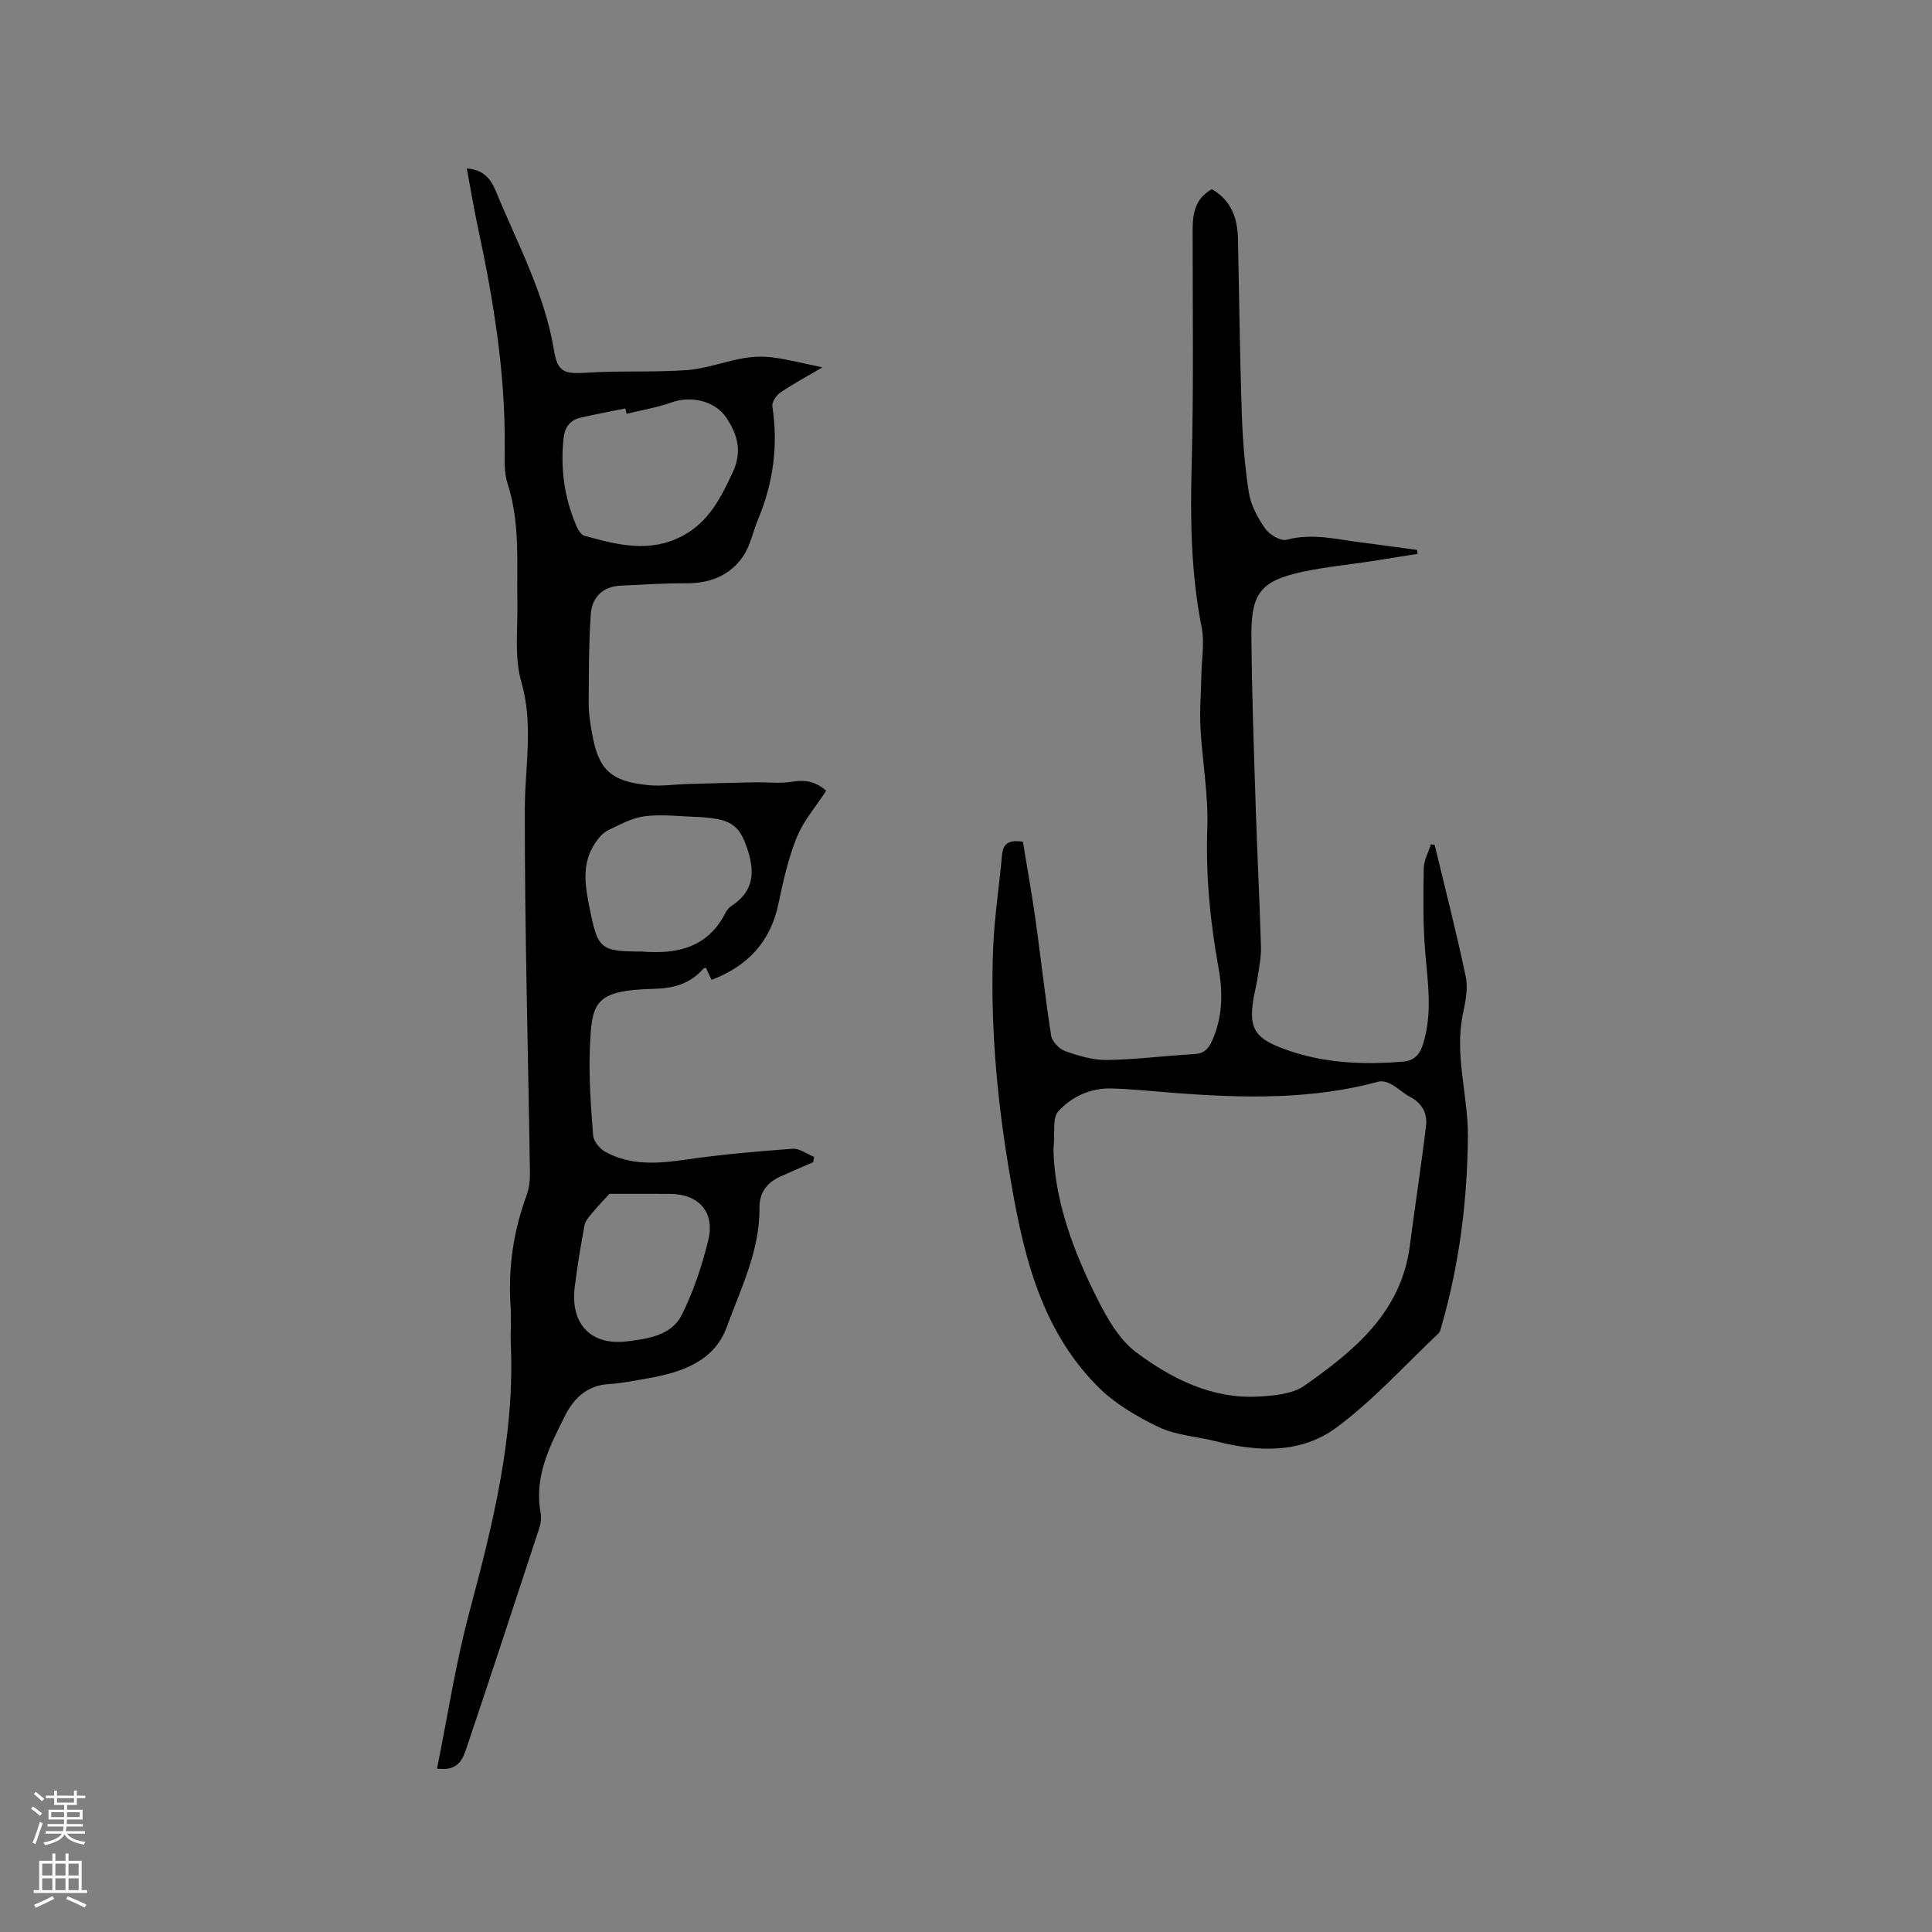 <svg enable-background="new 0 0 400 400" viewBox="0 0 400 400" xmlns="http://www.w3.org/2000/svg"><rect x="0" y="0" width="400" height="400" fill="#808080" stroke="none"/><path d="m90.48 366.16c2.24-11.04 3.87-21.83 6.68-32.31 4.89-18.27 9.44-36.51 8.6-55.64-.11-2.54.13-5.1-.04-7.63-.55-7.94.54-15.6 3.3-23.07.53-1.45.72-3.11.7-4.66-.37-25.12-1.1-50.25-1.06-75.37.01-8.77 1.84-17.39-.72-26.27-1.48-5.14-.72-10.95-.82-16.46-.16-8.24.6-16.51-2.03-24.59-.76-2.35-.61-5.05-.59-7.58.14-15.46-2.36-30.59-5.58-45.63-.84-3.91-1.49-7.87-2.27-12.06 3.3.19 4.92 2.04 5.97 4.59 4.44 10.84 10.12 21.2 12.06 32.98.76 4.66 2.17 5 6.85 4.7 6.86-.44 13.79-.04 20.64-.53 3.93-.28 7.77-1.76 11.69-2.46 1.99-.35 4.11-.44 6.11-.17 3.24.43 6.42 1.25 10.31 2.05-3.12 1.84-6.02 3.39-8.73 5.23-.84.57-1.77 1.99-1.64 2.86 1.23 8.07.2 15.8-2.93 23.31-1.09 2.62-1.64 5.6-3.22 7.86-2.7 3.86-6.8 5.47-11.6 5.45-4.54-.02-9.08.28-13.62.49-3.78.17-5.99 2.43-6.23 5.95-.42 6.21-.4 12.46-.43 18.69-.01 1.89.33 3.8.65 5.68 1.32 7.81 3.86 10.25 11.87 11 2.6.24 5.27-.17 7.9-.25 4.63-.13 9.26-.26 13.89-.35 2.62-.05 5.3.3 7.86-.13 2.77-.46 4.99.04 7 1.89-2.08 3.2-4.66 6.15-6.06 9.57-1.78 4.37-2.83 9.08-3.8 13.72-1.63 7.89-6.29 12.95-13.86 15.85-.42-.89-.81-1.71-1.19-2.52-.19.08-.44.11-.56.25-2.72 3.08-6.11 4.03-10.2 4.13-12.46.31-12.89 2.8-13.26 12.57-.22 5.91.22 11.86.68 17.77.1 1.22 1.36 2.77 2.51 3.4 5.29 2.9 10.93 2.45 16.71 1.61 7.31-1.06 14.68-1.7 22.05-2.24 1.45-.11 3 1.09 4.51 1.69-.08.37-.16.73-.24 1.1-2.28.99-4.57 1.95-6.84 2.99-2.75 1.26-4.29 3.32-4.26 6.46.09 8.84-3.86 16.66-6.76 24.64-2.63 7.22-9.49 9.46-16.52 10.68-2.61.45-5.22 1-7.85 1.15-4.49.25-7.27 2.87-9.1 6.51-3.18 6.32-6.49 12.67-5.07 20.2.19.99.03 2.14-.29 3.11-4.94 15.09-9.9 30.17-14.96 45.22-.81 2.41-1.63 5.22-6.21 4.57zm39.24-280.49c-.08-.37-.17-.74-.25-1.11-3.08.63-6.18 1.2-9.25 1.9-2.21.51-3.3 2-3.54 4.27-.66 6.24.14 12.27 2.61 18.04.35.83.98 1.95 1.7 2.15 6.77 1.88 13.55 3.66 20.37 0 5.4-2.9 7.89-7.85 10.35-13.15 2.01-4.32.98-7.77-1.29-11.23-2.31-3.52-7.31-4.66-11.27-3.26-3.05 1.09-6.28 1.62-9.43 2.39zm3.05 111.33c7.33.61 13.76-.73 17.45-8.04.28-.55.73-1.09 1.25-1.42 4.71-3.07 4.86-7.15 3.18-12.03-1.23-3.59-2.61-5.33-6.4-5.98-1.25-.21-2.52-.34-3.78-.38-3.65-.13-7.35-.6-10.94-.16-2.64.32-5.19 1.74-7.66 2.92-1.02.49-1.88 1.52-2.55 2.49-3.16 4.55-2.09 9.48-1.1 14.36 1.54 7.57 2.29 8.18 9.92 8.25.21-.01.42-.01.63-.01zm-6.59 50.17c-1.42 1.56-2.51 2.67-3.49 3.87-.65.79-1.48 1.65-1.66 2.59-.8 4.26-1.51 8.53-2.04 12.83-.95 7.63 3.31 12.19 10.89 11.25 4.24-.53 9.13-1.21 11.25-5.43 2.44-4.86 4.2-10.17 5.5-15.47 1.45-5.87-1.95-9.61-7.95-9.63-4.31-.03-8.62-.01-12.5-.01z" fill="#010000"/><path d="m297.03 174.91c2.18 9.1 4.52 18.16 6.44 27.31.5 2.38-.05 5.1-.57 7.57-1.84 8.64 1.09 17.05 1.01 25.6-.12 13.31-1.78 26.4-5.47 39.2-.15.5-.25 1.12-.59 1.45-6.99 6.6-13.5 13.85-21.17 19.53-7.24 5.36-16.11 5.09-24.76 2.87-3.99-1.03-8.33-1.23-11.97-2.96-4.58-2.18-9.22-4.92-12.75-8.49-12.28-12.4-15.64-28.71-18.36-45.1-2.51-15.08-3.83-30.3-3.22-45.6.26-6.44 1.26-12.85 1.84-19.28.21-2.28 1.29-3.2 4.32-2.74.86 5.29 1.85 10.76 2.63 16.27 1.12 7.96 1.97 15.95 3.22 23.89.19 1.23 1.72 2.78 2.97 3.22 2.76.97 5.74 1.85 8.61 1.81 6.02-.09 12.03-.89 18.06-1.22 2.03-.11 2.93-1.08 3.69-2.78 2.17-4.86 2.26-9.88 1.34-14.96-1.74-9.61-2.69-19.22-2.34-29.05.25-6.93-1.05-13.9-1.42-20.87-.19-3.64.13-7.31.2-10.97.06-3.24.67-6.59.05-9.7-2.2-11.1-2.37-22.24-2.07-33.51.43-16.21.19-32.44.2-48.66 0-3.42.43-6.59 3.97-8.57 3.98 2.26 5.33 5.94 5.42 10.28.25 11.97.38 23.95.78 35.91.19 5.59.61 11.2 1.49 16.71.41 2.61 1.85 5.21 3.4 7.41.87 1.24 3.18 2.6 4.4 2.27 5.28-1.42 10.32-.08 15.44.56 3.86.48 7.72 1.03 11.58 1.55.03.27.06.54.09.81-3.11.5-6.23 1.01-9.34 1.49-4.81.74-9.69 1.2-14.44 2.22-8.51 1.82-10.67 4.34-10.62 13.06.08 12.08.53 24.16.91 36.24.3 9.43.8 18.85 1.07 28.28.06 2.2-.41 4.42-.72 6.61-.23 1.57-.69 3.11-.91 4.68-.78 5.45.32 7.51 5.49 9.57 8.26 3.29 16.88 3.7 25.63 2.97 2.39-.2 3.45-1.62 4.1-3.72 1.93-6.28.96-12.56.42-18.91-.49-5.76-.4-11.59-.31-17.38.03-1.66.96-3.31 1.48-4.96.23.04.5.07.78.09zm-78.92 62.98c.16 9.72 3.56 19.75 8.23 29.29 2.28 4.67 4.95 9.86 8.92 12.82 7.25 5.4 15.56 9.64 25.13 9.15 3.29-.17 7.16-.49 9.69-2.27 10.3-7.23 20.02-15.16 21.81-28.95 1.07-8.27 2.36-16.52 3.35-24.8.31-2.54-.76-4.71-3.26-6.01-1.4-.73-2.57-1.89-3.95-2.65-.75-.41-1.83-.74-2.61-.53-13.73 3.73-27.68 3.42-41.67 2.39-4.54-.34-9.08-.85-13.62-.98-4.35-.12-8.28 1.7-11.06 4.79-1.21 1.39-.61 4.38-.96 7.75z" fill="#010000"/><g fill="#fbfafc"><path d="m6.44 374.46.42-.45c.65.47 1.27.95 1.85 1.44l-.45.49c-.65-.56-1.25-1.06-1.82-1.48m.93 7.33-.63-.26c.55-1.36 1.05-2.8 1.52-4.33.19.1.38.19.59.27-.46 1.29-.95 2.73-1.48 4.32m-.38-10.38.44-.42c.43.34 1.01.82 1.74 1.44l-.49.49c-.53-.51-1.09-1.01-1.69-1.51m2.5.35h1.72v-1.04h.59v1.04h3.52v-1.04h.59v1.04h1.75v.53h-1.75v1.42h-2.03v.97h3.22v2.03h-3.24c0 .35-.01.66-.03.93h3.32v.53h-3.37c-.03.27-.08.58-.15.94h3.96v.53h-3.71c.67.92 1.93 1.48 3.79 1.68-.13.24-.23.44-.29.59-2.13-.38-3.48-1.08-4.04-2.12-.43.97-1.77 1.72-4.03 2.23-.09-.19-.2-.37-.33-.55 2.1-.42 3.37-1.03 3.81-1.83h-3.36v-.53h3.58c.08-.29.13-.61.16-.94h-3.33v-.53h3.39c.02-.27.04-.58.04-.93h-3.23v-2.03h3.25v-.97h-2.07v-1.42h-1.73zm1.12 3.44v1h2.65c.01-.3.02-.44.01-.4v-.25-.35zm1.19-2h3.52v-.91h-3.52zm4.71 2h-2.63v.59c0 .15-.01.28-.01.4h2.64z"/><path d="m13.56 383.74h.63v1.52h2.72v6.07h1.13v.6h-11.06v-.6h1.13v-6.07h2.73v-1.52h.63v1.52h2.1v-1.52zm-2.69 8.83.38.56c-1.24.63-2.53 1.25-3.85 1.85-.1-.21-.21-.42-.34-.63 1.36-.55 2.63-1.15 3.81-1.78m-2.13-4.27h2.1v-2.45h-2.1zm0 3.04h2.1v-2.46h-2.1zm2.72-3.04h2.1v-2.45h-2.1zm0 3.04h2.1v-2.46h-2.1zm6.07 3.6c-1.41-.71-2.7-1.3-3.86-1.78l.35-.56c1.45.62 2.75 1.19 3.88 1.72zm-1.25-9.09h-2.1v2.45h2.1zm-2.09 5.49h2.1v-2.46h-2.1z"/></g></svg>